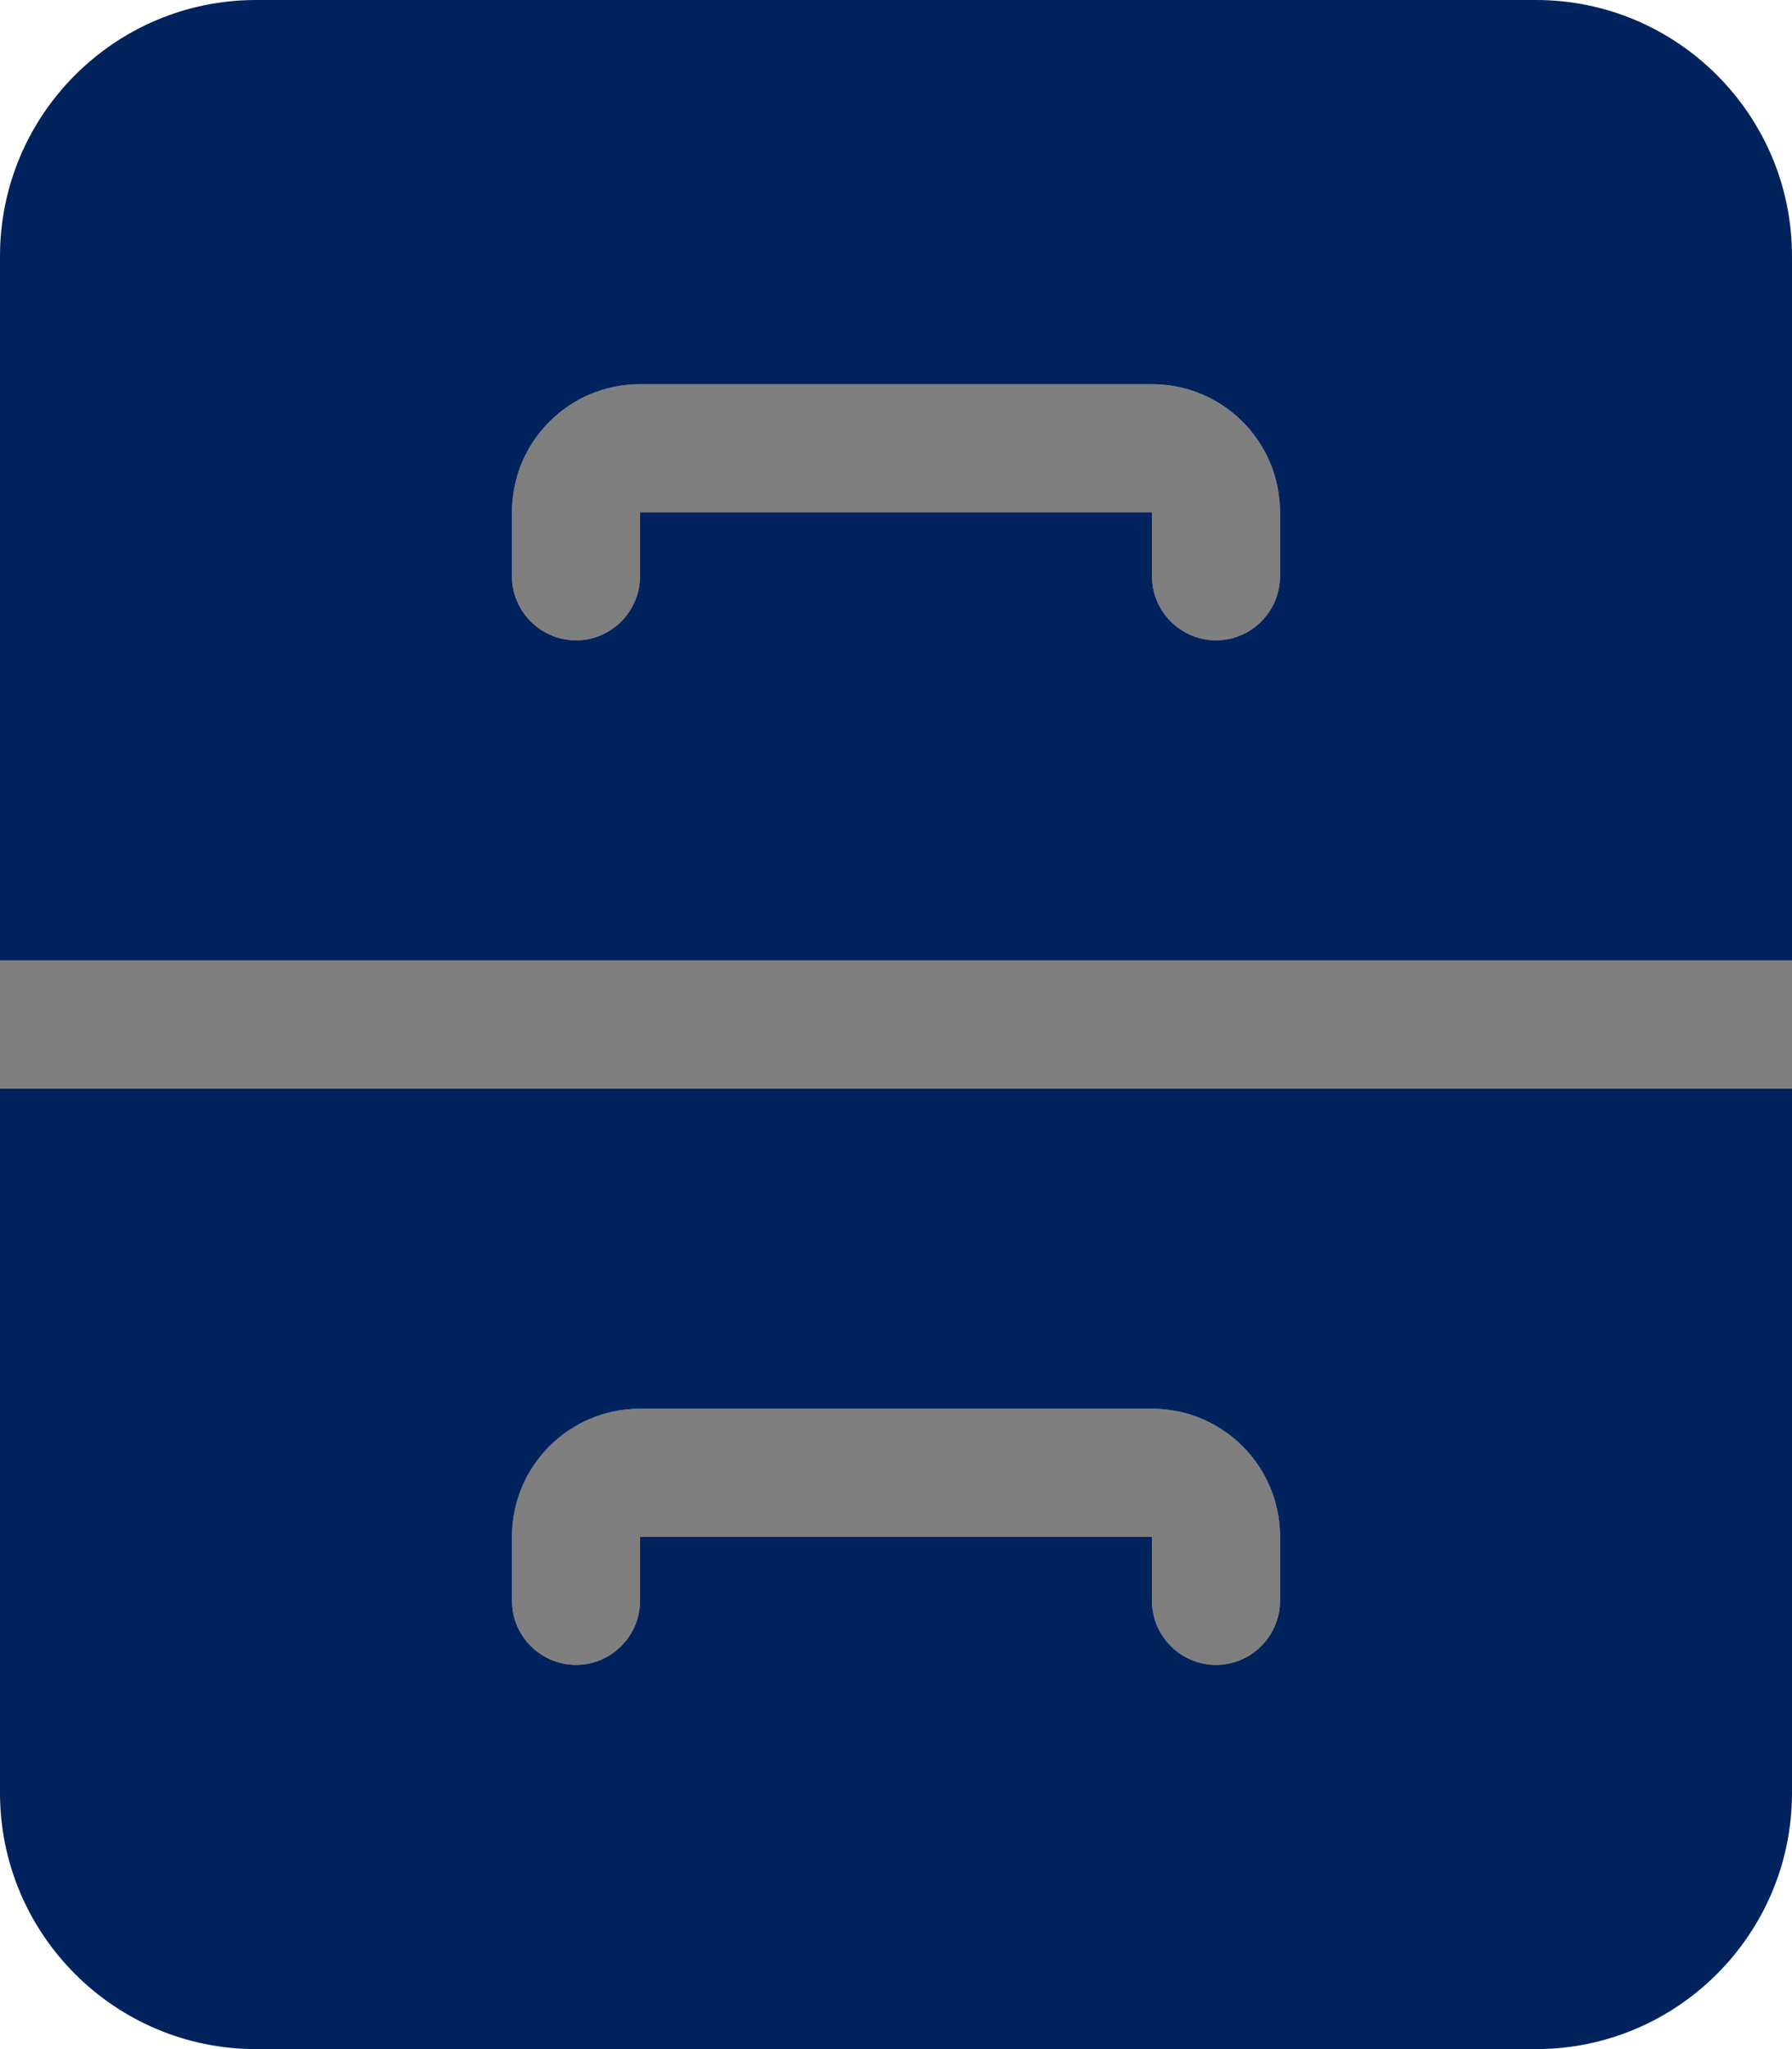 <?xml version="1.0" encoding="UTF-8"?>
<svg xmlns="http://www.w3.org/2000/svg" viewBox="0 0 448 512">
  <path class="fa-secondary" opacity="1" fill="#00235e" d="M0 64C0 28.7 28.7 0 64 0L384 0c35.3 0 64 28.7 64 64l0 176L0 240 0 64zM0 272l448 0 0 176c0 35.3-28.7 64-64 64L64 512c-35.3 0-64-28.7-64-64L0 272zM128 128l0 16c0 8.8 7.2 16 16 16s16-7.2 16-16l0-16 128 0 0 16c0 8.8 7.2 16 16 16s16-7.2 16-16l0-16c0-17.7-14.3-32-32-32L160 96c-17.7 0-32 14.3-32 32zm0 256l0 16c0 8.8 7.2 16 16 16s16-7.2 16-16l0-16 128 0 0 16c0 8.8 7.2 16 16 16s16-7.2 16-16l0-16c0-17.7-14.3-32-32-32l-128 0c-17.7 0-32 14.3-32 32z"></path>
  <path class="fa-primary" opacity="0.5" d="M160 96c-17.7 0-32 14.3-32 32l0 16c0 8.8 7.2 16 16 16s16-7.2 16-16l0-16 128 0 0 16c0 8.8 7.2 16 16 16s16-7.2 16-16l0-16c0-17.7-14.3-32-32-32L160 96zm0 256c-17.7 0-32 14.3-32 32l0 16c0 8.8 7.2 16 16 16s16-7.2 16-16l0-16 128 0 0 16c0 8.8 7.2 16 16 16s16-7.2 16-16l0-16c0-17.7-14.3-32-32-32l-128 0zM0 272l448 0 0-32L0 240l0 32z"></path>
</svg>
